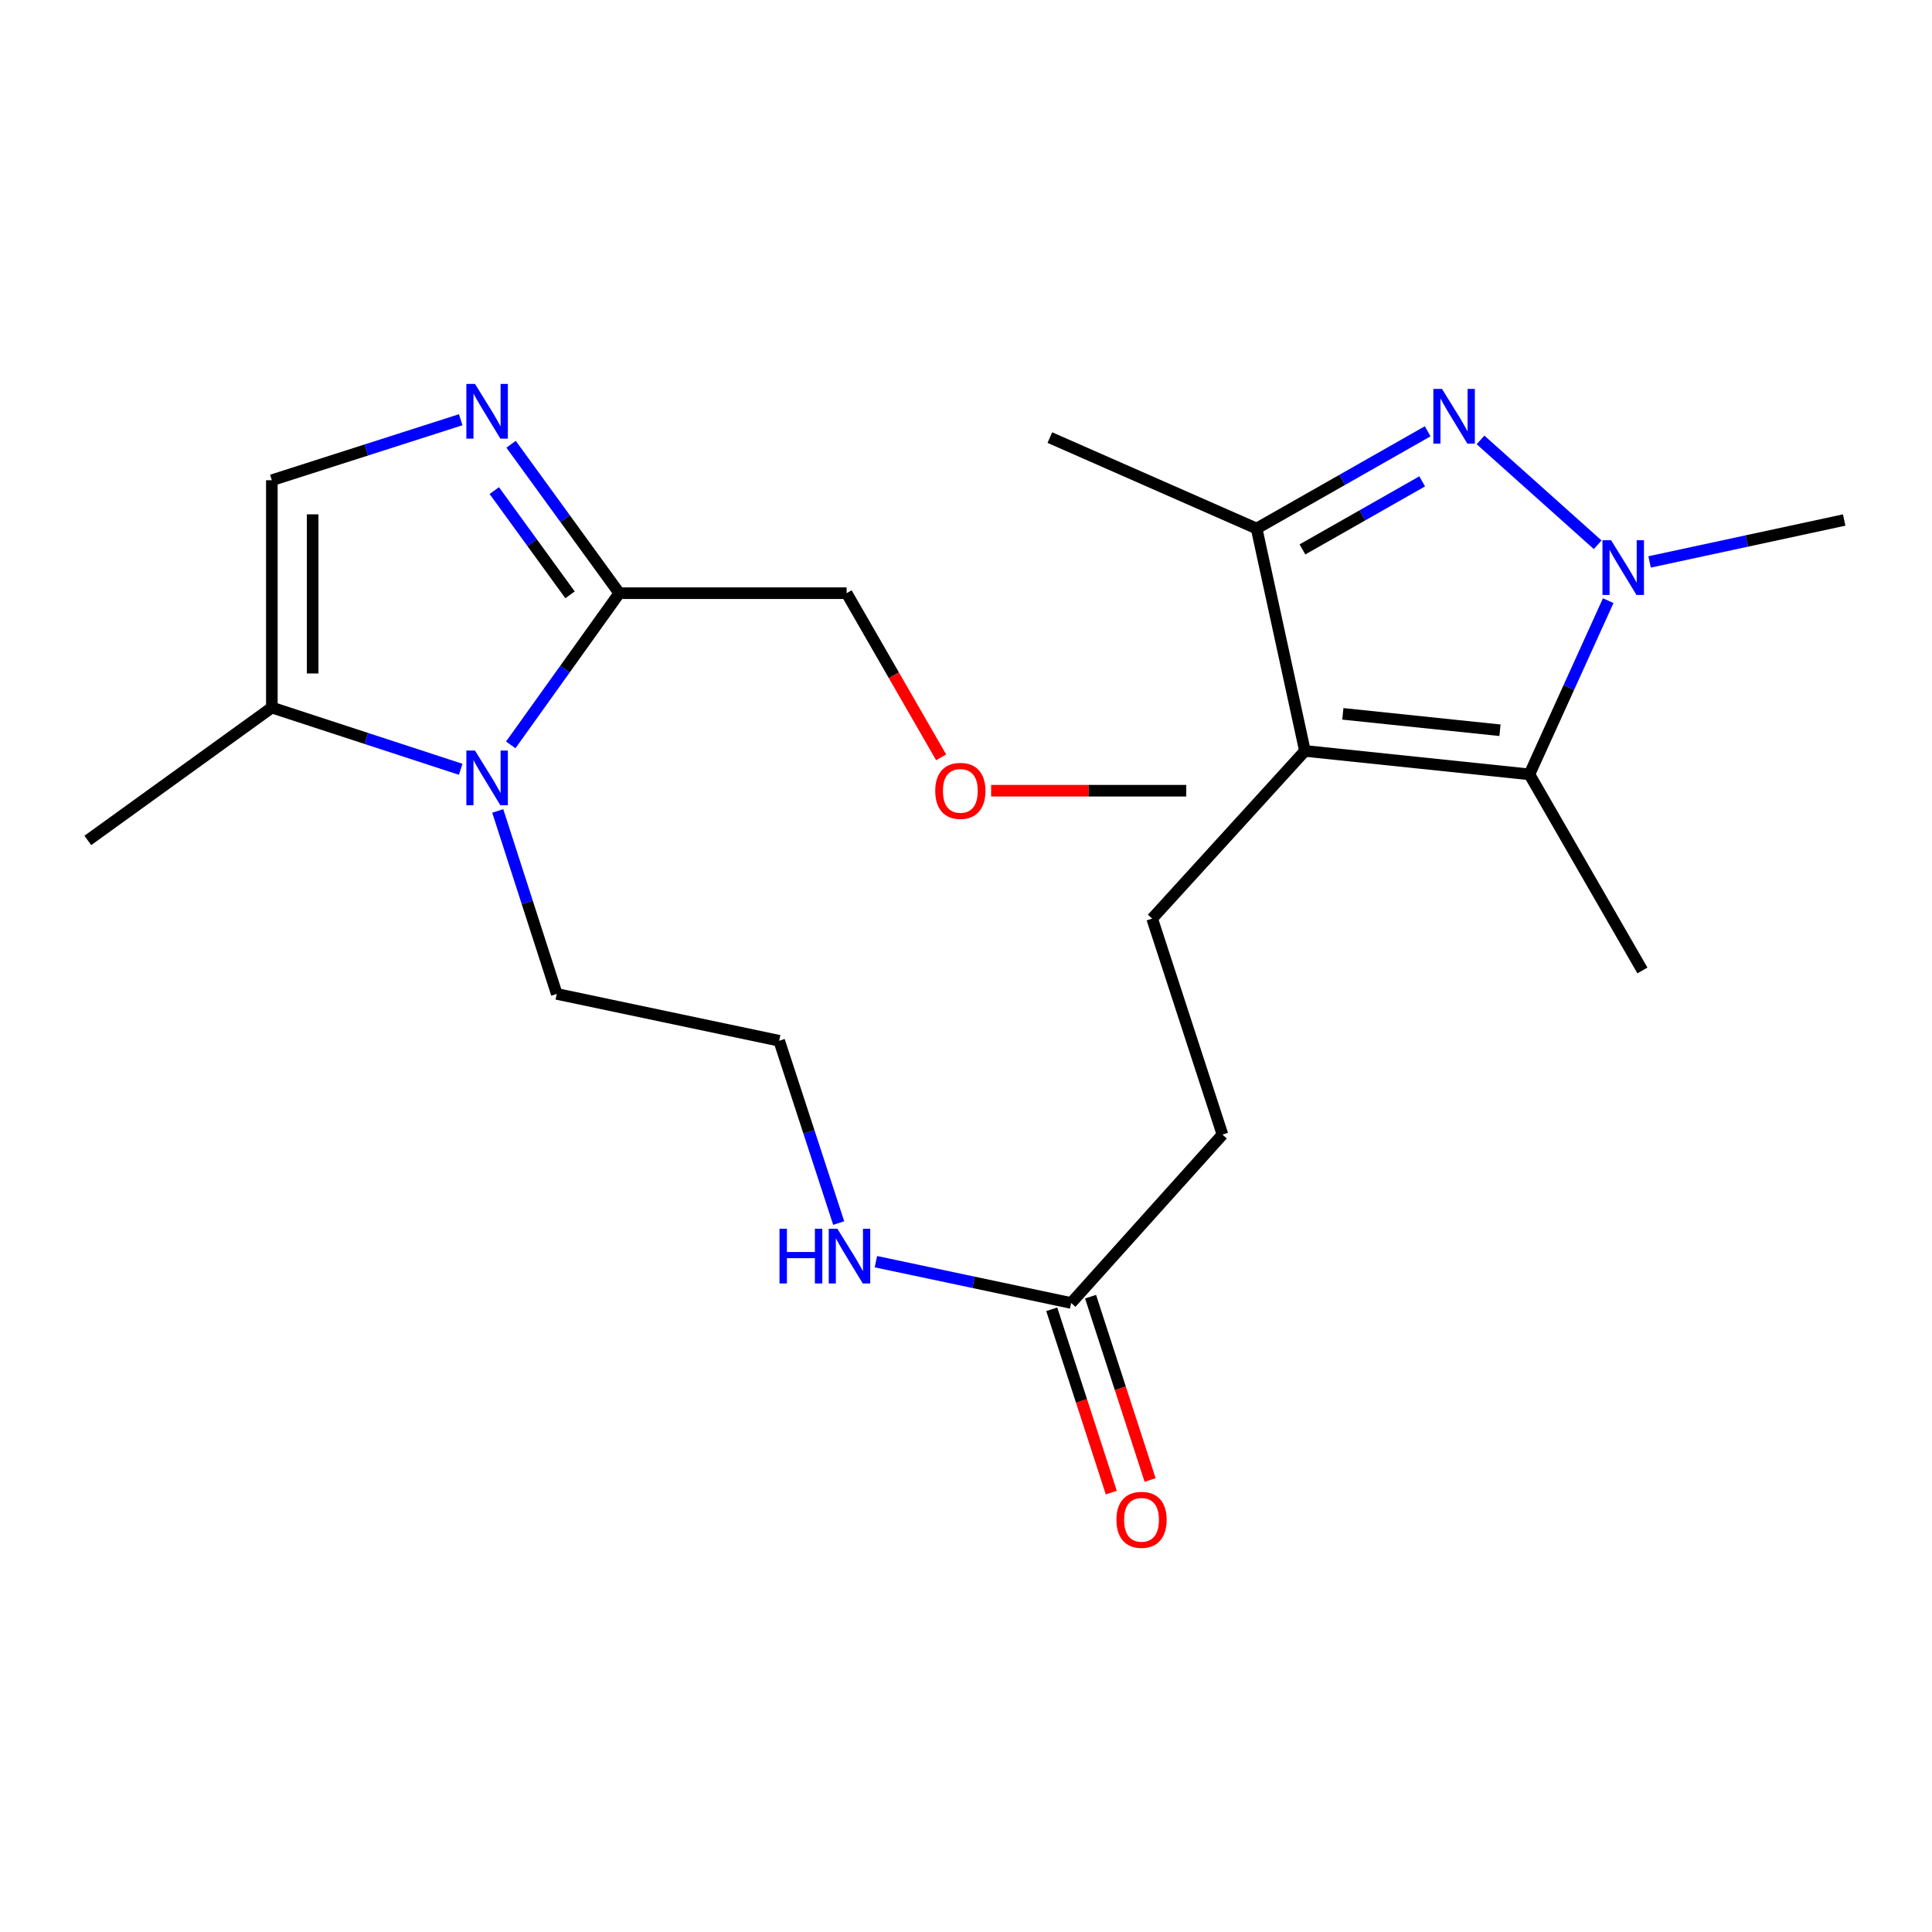 <?xml version='1.0' encoding='iso-8859-1'?>
<svg version='1.1' baseProfile='full'
              xmlns='http://www.w3.org/2000/svg'
                      xmlns:rdkit='http://www.rdkit.org/xml'
                      xmlns:xlink='http://www.w3.org/1999/xlink'
                  xml:space='preserve'
width='1000px' height='1000px' viewBox='0 0 1000 1000'>
<!-- END OF HEADER -->
<rect style='opacity:1.0;fill:#FFFFFF;stroke:none' width='1000' height='1000' x='0' y='0'> </rect>
<path class='bond-1' d='M 766.315,227.701 L 826.955,281.967' style='fill:none;fill-rule:evenodd;stroke:#0000FF;stroke-width:6px;stroke-linecap:butt;stroke-linejoin:miter;stroke-opacity:1' />
<path class='bond-3' d='M 738.959,223.238 L 694.692,248.401' style='fill:none;fill-rule:evenodd;stroke:#0000FF;stroke-width:6px;stroke-linecap:butt;stroke-linejoin:miter;stroke-opacity:1' />
<path class='bond-3' d='M 694.692,248.401 L 650.424,273.564' style='fill:none;fill-rule:evenodd;stroke:#000000;stroke-width:6px;stroke-linecap:butt;stroke-linejoin:miter;stroke-opacity:1' />
<path class='bond-3' d='M 736.118,249.151 L 705.13,266.765' style='fill:none;fill-rule:evenodd;stroke:#0000FF;stroke-width:6px;stroke-linecap:butt;stroke-linejoin:miter;stroke-opacity:1' />
<path class='bond-3' d='M 705.13,266.765 L 674.143,284.379' style='fill:none;fill-rule:evenodd;stroke:#000000;stroke-width:6px;stroke-linecap:butt;stroke-linejoin:miter;stroke-opacity:1' />
<path class='bond-0' d='M 675.432,388.676 L 650.424,273.564' style='fill:none;fill-rule:evenodd;stroke:#000000;stroke-width:6px;stroke-linecap:butt;stroke-linejoin:miter;stroke-opacity:1' />
<path class='bond-9' d='M 675.432,388.676 L 596.359,475.47' style='fill:none;fill-rule:evenodd;stroke:#000000;stroke-width:6px;stroke-linecap:butt;stroke-linejoin:miter;stroke-opacity:1' />
<path class='bond-23' d='M 675.432,388.676 L 791.624,400.81' style='fill:none;fill-rule:evenodd;stroke:#000000;stroke-width:6px;stroke-linecap:butt;stroke-linejoin:miter;stroke-opacity:1' />
<path class='bond-23' d='M 695.055,369.486 L 776.389,377.98' style='fill:none;fill-rule:evenodd;stroke:#000000;stroke-width:6px;stroke-linecap:butt;stroke-linejoin:miter;stroke-opacity:1' />
<path class='bond-2' d='M 832.416,310.893 L 812.02,355.852' style='fill:none;fill-rule:evenodd;stroke:#0000FF;stroke-width:6px;stroke-linecap:butt;stroke-linejoin:miter;stroke-opacity:1' />
<path class='bond-2' d='M 812.02,355.852 L 791.624,400.81' style='fill:none;fill-rule:evenodd;stroke:#000000;stroke-width:6px;stroke-linecap:butt;stroke-linejoin:miter;stroke-opacity:1' />
<path class='bond-15' d='M 853.838,290.852 L 904.192,280.008' style='fill:none;fill-rule:evenodd;stroke:#0000FF;stroke-width:6px;stroke-linecap:butt;stroke-linejoin:miter;stroke-opacity:1' />
<path class='bond-15' d='M 904.192,280.008 L 954.545,269.163' style='fill:none;fill-rule:evenodd;stroke:#000000;stroke-width:6px;stroke-linecap:butt;stroke-linejoin:miter;stroke-opacity:1' />
<path class='bond-16' d='M 791.624,400.81 L 850.113,502.309' style='fill:none;fill-rule:evenodd;stroke:#000000;stroke-width:6px;stroke-linecap:butt;stroke-linejoin:miter;stroke-opacity:1' />
<path class='bond-19' d='M 650.424,273.564 L 543.409,226.493' style='fill:none;fill-rule:evenodd;stroke:#000000;stroke-width:6px;stroke-linecap:butt;stroke-linejoin:miter;stroke-opacity:1' />
<path class='bond-4' d='M 257.639,419.749 L 272.908,467.096' style='fill:none;fill-rule:evenodd;stroke:#0000FF;stroke-width:6px;stroke-linecap:butt;stroke-linejoin:miter;stroke-opacity:1' />
<path class='bond-4' d='M 272.908,467.096 L 288.177,514.443' style='fill:none;fill-rule:evenodd;stroke:#000000;stroke-width:6px;stroke-linecap:butt;stroke-linejoin:miter;stroke-opacity:1' />
<path class='bond-6' d='M 264.361,385.553 L 292.452,346.293' style='fill:none;fill-rule:evenodd;stroke:#0000FF;stroke-width:6px;stroke-linecap:butt;stroke-linejoin:miter;stroke-opacity:1' />
<path class='bond-6' d='M 292.452,346.293 L 320.543,307.033' style='fill:none;fill-rule:evenodd;stroke:#000000;stroke-width:6px;stroke-linecap:butt;stroke-linejoin:miter;stroke-opacity:1' />
<path class='bond-7' d='M 238.455,398.184 L 189.583,382.211' style='fill:none;fill-rule:evenodd;stroke:#0000FF;stroke-width:6px;stroke-linecap:butt;stroke-linejoin:miter;stroke-opacity:1' />
<path class='bond-7' d='M 189.583,382.211 L 140.71,366.238' style='fill:none;fill-rule:evenodd;stroke:#000000;stroke-width:6px;stroke-linecap:butt;stroke-linejoin:miter;stroke-opacity:1' />
<path class='bond-5' d='M 264.53,229.95 L 292.536,268.491' style='fill:none;fill-rule:evenodd;stroke:#0000FF;stroke-width:6px;stroke-linecap:butt;stroke-linejoin:miter;stroke-opacity:1' />
<path class='bond-5' d='M 292.536,268.491 L 320.543,307.033' style='fill:none;fill-rule:evenodd;stroke:#000000;stroke-width:6px;stroke-linecap:butt;stroke-linejoin:miter;stroke-opacity:1' />
<path class='bond-5' d='M 255.843,253.93 L 275.448,280.909' style='fill:none;fill-rule:evenodd;stroke:#0000FF;stroke-width:6px;stroke-linecap:butt;stroke-linejoin:miter;stroke-opacity:1' />
<path class='bond-5' d='M 275.448,280.909 L 295.053,307.888' style='fill:none;fill-rule:evenodd;stroke:#000000;stroke-width:6px;stroke-linecap:butt;stroke-linejoin:miter;stroke-opacity:1' />
<path class='bond-24' d='M 238.461,217.257 L 189.586,232.912' style='fill:none;fill-rule:evenodd;stroke:#0000FF;stroke-width:6px;stroke-linecap:butt;stroke-linejoin:miter;stroke-opacity:1' />
<path class='bond-24' d='M 189.586,232.912 L 140.71,248.567' style='fill:none;fill-rule:evenodd;stroke:#000000;stroke-width:6px;stroke-linecap:butt;stroke-linejoin:miter;stroke-opacity:1' />
<path class='bond-17' d='M 320.543,307.033 L 438.213,307.033' style='fill:none;fill-rule:evenodd;stroke:#000000;stroke-width:6px;stroke-linecap:butt;stroke-linejoin:miter;stroke-opacity:1' />
<path class='bond-8' d='M 140.71,366.238 L 140.71,248.567' style='fill:none;fill-rule:evenodd;stroke:#000000;stroke-width:6px;stroke-linecap:butt;stroke-linejoin:miter;stroke-opacity:1' />
<path class='bond-8' d='M 161.834,348.587 L 161.834,266.218' style='fill:none;fill-rule:evenodd;stroke:#000000;stroke-width:6px;stroke-linecap:butt;stroke-linejoin:miter;stroke-opacity:1' />
<path class='bond-20' d='M 140.71,366.238 L 45.455,435.007' style='fill:none;fill-rule:evenodd;stroke:#000000;stroke-width:6px;stroke-linecap:butt;stroke-linejoin:miter;stroke-opacity:1' />
<path class='bond-12' d='M 596.359,475.47 L 632.75,587.261' style='fill:none;fill-rule:evenodd;stroke:#000000;stroke-width:6px;stroke-linecap:butt;stroke-linejoin:miter;stroke-opacity:1' />
<path class='bond-10' d='M 554.429,674.42 L 632.75,587.261' style='fill:none;fill-rule:evenodd;stroke:#000000;stroke-width:6px;stroke-linecap:butt;stroke-linejoin:miter;stroke-opacity:1' />
<path class='bond-11' d='M 544.383,677.682 L 559.792,725.126' style='fill:none;fill-rule:evenodd;stroke:#000000;stroke-width:6px;stroke-linecap:butt;stroke-linejoin:miter;stroke-opacity:1' />
<path class='bond-11' d='M 559.792,725.126 L 575.201,772.569' style='fill:none;fill-rule:evenodd;stroke:#FF0000;stroke-width:6px;stroke-linecap:butt;stroke-linejoin:miter;stroke-opacity:1' />
<path class='bond-11' d='M 564.474,671.157 L 579.883,718.601' style='fill:none;fill-rule:evenodd;stroke:#000000;stroke-width:6px;stroke-linecap:butt;stroke-linejoin:miter;stroke-opacity:1' />
<path class='bond-11' d='M 579.883,718.601 L 595.292,766.044' style='fill:none;fill-rule:evenodd;stroke:#FF0000;stroke-width:6px;stroke-linecap:butt;stroke-linejoin:miter;stroke-opacity:1' />
<path class='bond-13' d='M 554.429,674.42 L 503.896,663.731' style='fill:none;fill-rule:evenodd;stroke:#000000;stroke-width:6px;stroke-linecap:butt;stroke-linejoin:miter;stroke-opacity:1' />
<path class='bond-13' d='M 503.896,663.731 L 453.364,653.043' style='fill:none;fill-rule:evenodd;stroke:#0000FF;stroke-width:6px;stroke-linecap:butt;stroke-linejoin:miter;stroke-opacity:1' />
<path class='bond-18' d='M 434.111,633.06 L 418.706,585.88' style='fill:none;fill-rule:evenodd;stroke:#0000FF;stroke-width:6px;stroke-linecap:butt;stroke-linejoin:miter;stroke-opacity:1' />
<path class='bond-18' d='M 418.706,585.88 L 403.301,538.7' style='fill:none;fill-rule:evenodd;stroke:#000000;stroke-width:6px;stroke-linecap:butt;stroke-linejoin:miter;stroke-opacity:1' />
<path class='bond-14' d='M 288.177,514.443 L 403.301,538.7' style='fill:none;fill-rule:evenodd;stroke:#000000;stroke-width:6px;stroke-linecap:butt;stroke-linejoin:miter;stroke-opacity:1' />
<path class='bond-21' d='M 438.213,307.033 L 462.674,349.517' style='fill:none;fill-rule:evenodd;stroke:#000000;stroke-width:6px;stroke-linecap:butt;stroke-linejoin:miter;stroke-opacity:1' />
<path class='bond-21' d='M 462.674,349.517 L 487.135,392.002' style='fill:none;fill-rule:evenodd;stroke:#FF0000;stroke-width:6px;stroke-linecap:butt;stroke-linejoin:miter;stroke-opacity:1' />
<path class='bond-22' d='M 513.001,409.271 L 563.505,409.271' style='fill:none;fill-rule:evenodd;stroke:#FF0000;stroke-width:6px;stroke-linecap:butt;stroke-linejoin:miter;stroke-opacity:1' />
<path class='bond-22' d='M 563.505,409.271 L 614.009,409.271' style='fill:none;fill-rule:evenodd;stroke:#000000;stroke-width:6px;stroke-linecap:butt;stroke-linejoin:miter;stroke-opacity:1' />
<path  class='atom-0' d='M 746.379 201.302
L 755.659 216.302
Q 756.579 217.782, 758.059 220.462
Q 759.539 223.142, 759.619 223.302
L 759.619 201.302
L 763.379 201.302
L 763.379 229.622
L 759.499 229.622
L 749.539 213.222
Q 748.379 211.302, 747.139 209.102
Q 745.939 206.902, 745.579 206.222
L 745.579 229.622
L 741.899 229.622
L 741.899 201.302
L 746.379 201.302
' fill='#0000FF'/>
<path  class='atom-2' d='M 833.913 279.635
L 843.193 294.635
Q 844.113 296.115, 845.593 298.795
Q 847.073 301.475, 847.153 301.635
L 847.153 279.635
L 850.913 279.635
L 850.913 307.955
L 847.033 307.955
L 837.073 291.555
Q 835.913 289.635, 834.673 287.435
Q 833.473 285.235, 833.113 284.555
L 833.113 307.955
L 829.433 307.955
L 829.433 279.635
L 833.913 279.635
' fill='#0000FF'/>
<path  class='atom-5' d='M 245.866 388.492
L 255.146 403.492
Q 256.066 404.972, 257.546 407.652
Q 259.026 410.332, 259.106 410.492
L 259.106 388.492
L 262.866 388.492
L 262.866 416.812
L 258.986 416.812
L 249.026 400.412
Q 247.866 398.492, 246.626 396.292
Q 245.426 394.092, 245.066 393.412
L 245.066 416.812
L 241.386 416.812
L 241.386 388.492
L 245.866 388.492
' fill='#0000FF'/>
<path  class='atom-6' d='M 245.866 198.72
L 255.146 213.72
Q 256.066 215.2, 257.546 217.88
Q 259.026 220.56, 259.106 220.72
L 259.106 198.72
L 262.866 198.72
L 262.866 227.04
L 258.986 227.04
L 249.026 210.64
Q 247.866 208.72, 246.626 206.52
Q 245.426 204.32, 245.066 203.64
L 245.066 227.04
L 241.386 227.04
L 241.386 198.72
L 245.866 198.72
' fill='#0000FF'/>
<path  class='atom-12' d='M 577.855 786.655
Q 577.855 779.855, 581.215 776.055
Q 584.575 772.255, 590.855 772.255
Q 597.135 772.255, 600.495 776.055
Q 603.855 779.855, 603.855 786.655
Q 603.855 793.535, 600.455 797.455
Q 597.055 801.335, 590.855 801.335
Q 584.615 801.335, 581.215 797.455
Q 577.855 793.575, 577.855 786.655
M 590.855 798.135
Q 595.175 798.135, 597.495 795.255
Q 599.855 792.335, 599.855 786.655
Q 599.855 781.095, 597.495 778.295
Q 595.175 775.455, 590.855 775.455
Q 586.535 775.455, 584.175 778.255
Q 581.855 781.055, 581.855 786.655
Q 581.855 792.375, 584.175 795.255
Q 586.535 798.135, 590.855 798.135
' fill='#FF0000'/>
<path  class='atom-14' d='M 403.472 635.991
L 407.312 635.991
L 407.312 648.031
L 421.792 648.031
L 421.792 635.991
L 425.632 635.991
L 425.632 664.311
L 421.792 664.311
L 421.792 651.231
L 407.312 651.231
L 407.312 664.311
L 403.472 664.311
L 403.472 635.991
' fill='#0000FF'/>
<path  class='atom-14' d='M 433.432 635.991
L 442.712 650.991
Q 443.632 652.471, 445.112 655.151
Q 446.592 657.831, 446.672 657.991
L 446.672 635.991
L 450.432 635.991
L 450.432 664.311
L 446.552 664.311
L 436.592 647.911
Q 435.432 645.991, 434.192 643.791
Q 432.992 641.591, 432.632 640.911
L 432.632 664.311
L 428.952 664.311
L 428.952 635.991
L 433.432 635.991
' fill='#0000FF'/>
<path  class='atom-22' d='M 484.078 409.351
Q 484.078 402.551, 487.438 398.751
Q 490.798 394.951, 497.078 394.951
Q 503.358 394.951, 506.718 398.751
Q 510.078 402.551, 510.078 409.351
Q 510.078 416.231, 506.678 420.151
Q 503.278 424.031, 497.078 424.031
Q 490.838 424.031, 487.438 420.151
Q 484.078 416.271, 484.078 409.351
M 497.078 420.831
Q 501.398 420.831, 503.718 417.951
Q 506.078 415.031, 506.078 409.351
Q 506.078 403.791, 503.718 400.991
Q 501.398 398.151, 497.078 398.151
Q 492.758 398.151, 490.398 400.951
Q 488.078 403.751, 488.078 409.351
Q 488.078 415.071, 490.398 417.951
Q 492.758 420.831, 497.078 420.831
' fill='#FF0000'/>
</svg>
